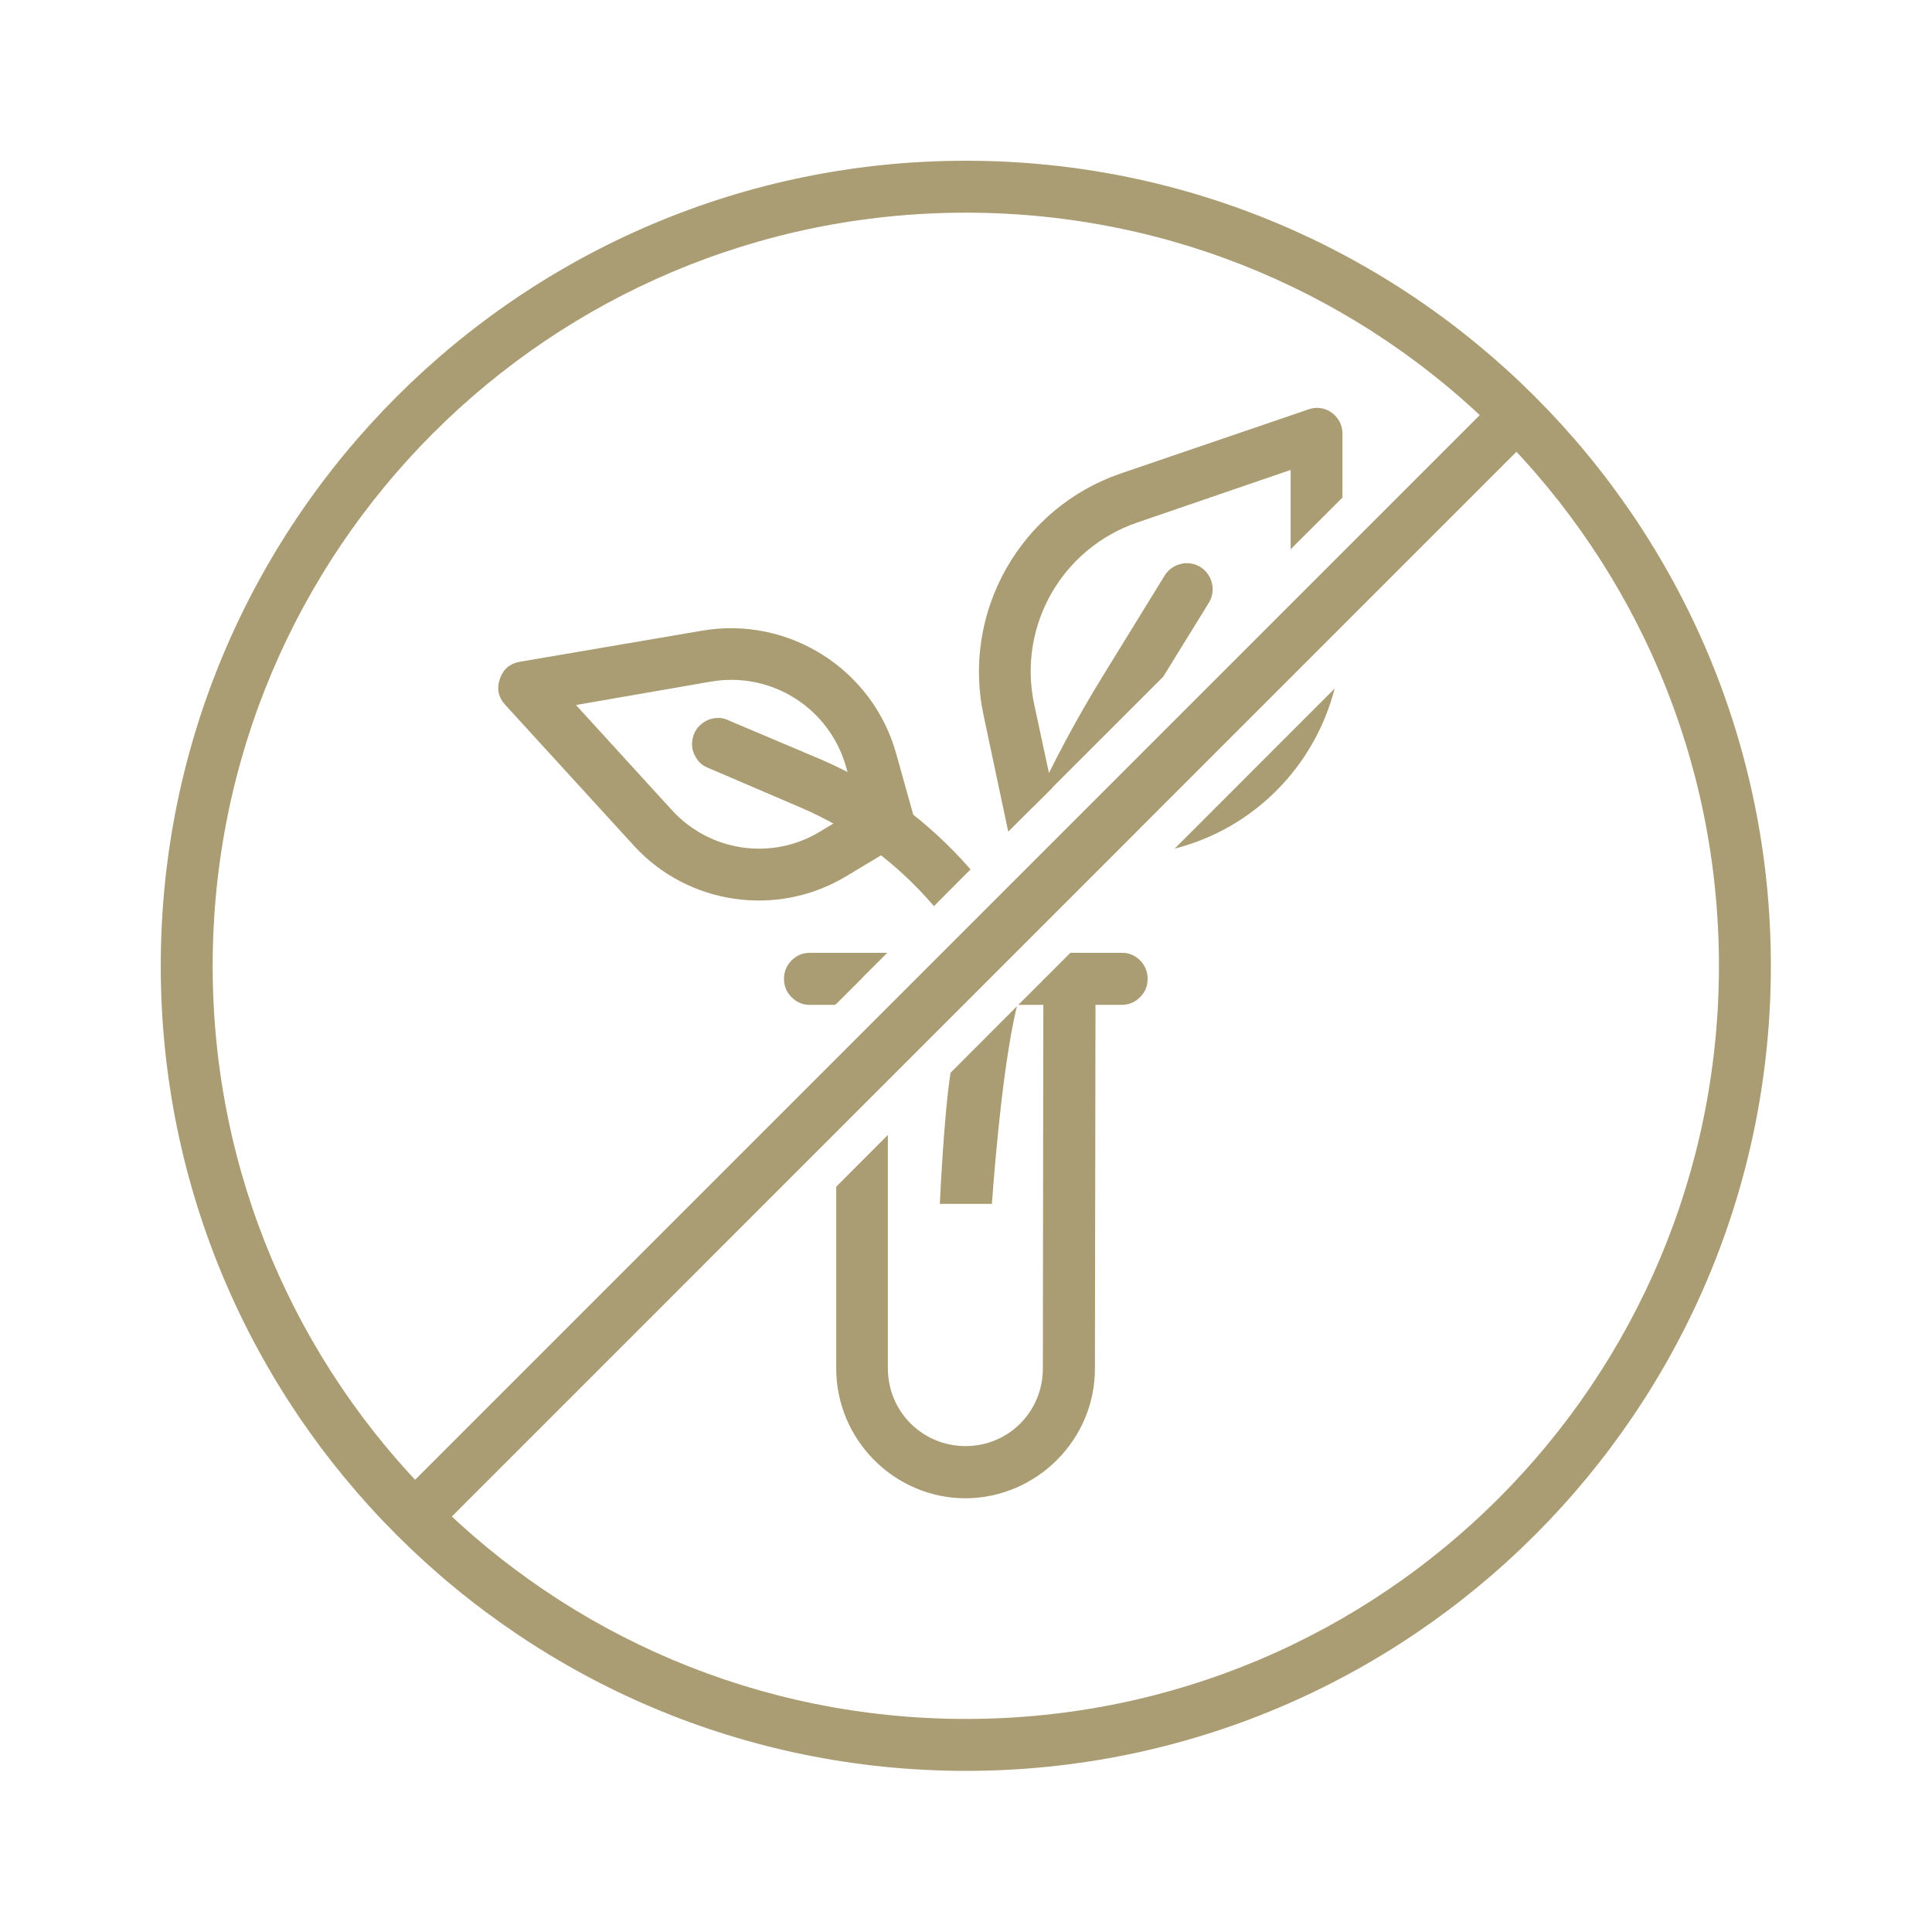 <svg version="1.0" preserveAspectRatio="xMidYMid meet" height="80" viewBox="0 0 60 60" zoomAndPan="magnify" width="80" xmlns:xlink="http://www.w3.org/1999/xlink" xmlns="http://www.w3.org/2000/svg"><defs><clipPath id="5f309ff38c"><path clip-rule="nonzero" d="M 4.992 4.992 L 55 4.992 L 55 55 L 4.992 55 Z M 4.992 4.992"></path></clipPath></defs><path fill-rule="evenodd" fill-opacity="1" d="M 25.984 30.398 L 25.984 31.156 L 26.746 30.398 Z M 32.434 30.398 L 32.402 30.43 L 32.387 42.496 C 32.387 43.832 31.332 44.906 29.992 44.91 C 28.648 44.91 27.574 43.84 27.574 42.496 L 27.574 35.246 L 25.969 36.855 L 25.969 42.496 C 25.969 44.711 27.773 46.531 29.992 46.531 C 32.203 46.516 34.012 44.703 34.004 42.496 L 34.023 30.398 Z M 32.434 30.398" fill="#ab9d73"></path><path fill-rule="evenodd" fill-opacity="1" d="M 25.141 29.59 C 24.918 29.594 24.727 29.676 24.574 29.836 C 24.418 30 24.344 30.191 24.348 30.414 C 24.352 30.641 24.434 30.828 24.598 30.984 C 24.758 31.137 24.953 31.215 25.176 31.207 L 25.938 31.207 L 27.555 29.59 L 25.176 29.59 C 25.164 29.586 25.152 29.586 25.141 29.59 Z M 33.242 29.59 L 31.625 31.207 L 34.832 31.207 C 35.055 31.207 35.246 31.129 35.406 30.969 C 35.562 30.812 35.641 30.621 35.641 30.398 C 35.641 30.176 35.562 29.984 35.406 29.824 C 35.246 29.668 35.055 29.586 34.832 29.59 Z M 33.242 29.59" fill="#ab9d73"></path><path fill-rule="evenodd" fill-opacity="1" d="M 36.832 17.488 C 36.559 17.504 36.305 17.645 36.164 17.883 L 34.238 21.012 C 33.434 22.316 32.707 23.68 32.062 25.078 L 36.125 21.016 L 37.535 18.73 C 37.863 18.211 37.516 17.527 36.906 17.492 C 36.879 17.492 36.855 17.492 36.832 17.492 Z M 31.582 31.25 L 29.52 33.316 C 29.309 34.656 29.188 37.387 29.188 37.387 L 30.805 37.387 C 30.805 37.387 31.082 33.266 31.582 31.25 Z M 31.582 31.25" fill="#ab9d73"></path><path fill-rule="evenodd" fill-opacity="1" d="M 40.867 12.668 C 40.789 12.672 40.707 12.688 40.633 12.715 L 34.809 14.703 C 31.699 15.766 29.863 18.992 30.543 22.203 L 31.312 25.828 L 32.676 24.469 L 32.117 21.871 C 31.602 19.445 32.973 17.031 35.32 16.227 L 40.082 14.594 L 40.082 17.059 L 41.691 15.453 L 41.691 13.477 C 41.691 13.262 41.621 13.078 41.477 12.922 C 41.332 12.766 41.152 12.68 40.941 12.668 C 40.918 12.664 40.891 12.664 40.867 12.668 Z M 41.449 21.383 L 36.48 26.355 C 38.953 25.723 40.828 23.793 41.449 21.383 Z M 41.449 21.383" fill="#ab9d73"></path><path fill-rule="evenodd" fill-opacity="1" d="M 22.324 22.297 C 22.129 22.293 21.949 22.352 21.797 22.473 C 21.641 22.598 21.547 22.754 21.508 22.949 C 21.469 23.145 21.5 23.328 21.598 23.5 C 21.691 23.672 21.832 23.793 22.02 23.859 L 24.855 25.074 C 26.461 25.762 27.871 26.816 29.004 28.141 L 30.141 27 C 28.863 25.535 27.289 24.355 25.496 23.586 L 22.652 22.383 C 22.586 22.352 22.52 22.324 22.449 22.309 C 22.406 22.301 22.367 22.297 22.324 22.293 Z M 22.324 22.297" fill="#ab9d73"></path><path fill-rule="evenodd" fill-opacity="1" d="M 21.805 19.586 C 24.492 19.125 27.102 20.781 27.832 23.406 L 28.355 25.277 C 28.402 25.449 28.395 25.621 28.328 25.789 C 28.262 25.957 28.152 26.086 27.996 26.18 L 26.27 27.219 C 24.133 28.5 21.371 28.105 19.688 26.266 L 15.695 21.895 C 15.477 21.66 15.418 21.391 15.523 21.086 C 15.625 20.785 15.832 20.605 16.148 20.551 Z M 22.078 21.168 L 17.887 21.895 L 20.875 25.168 C 22.051 26.449 23.961 26.73 25.449 25.836 L 26.641 25.121 L 26.281 23.836 C 25.77 21.996 23.965 20.844 22.078 21.168 Z M 22.078 21.168" fill="#ab9d73"></path><g clip-path="url(#5f309ff38c)"><path fill-rule="nonzero" fill-opacity="1" d="M 29.996 4.992 C 16.195 4.992 4.992 16.195 4.992 29.996 C 4.992 43.793 16.195 54.996 29.996 54.996 C 43.793 54.996 54.996 43.793 54.996 29.996 C 54.996 16.195 43.793 4.992 29.996 4.992 Z M 29.996 6.605 C 42.922 6.605 53.383 17.066 53.383 29.996 C 53.383 42.922 42.922 53.383 29.996 53.383 C 17.066 53.383 6.605 42.922 6.605 29.996 C 6.605 17.066 17.066 6.605 29.996 6.605 Z M 29.996 6.605" fill="#ab9d73"></path></g><path fill-rule="evenodd" fill-opacity="1" d="M 46.531 12.316 L 12.312 46.535 L 13.453 47.676 L 47.672 13.453 Z M 46.531 12.316" fill="#ab9d73"></path></svg>